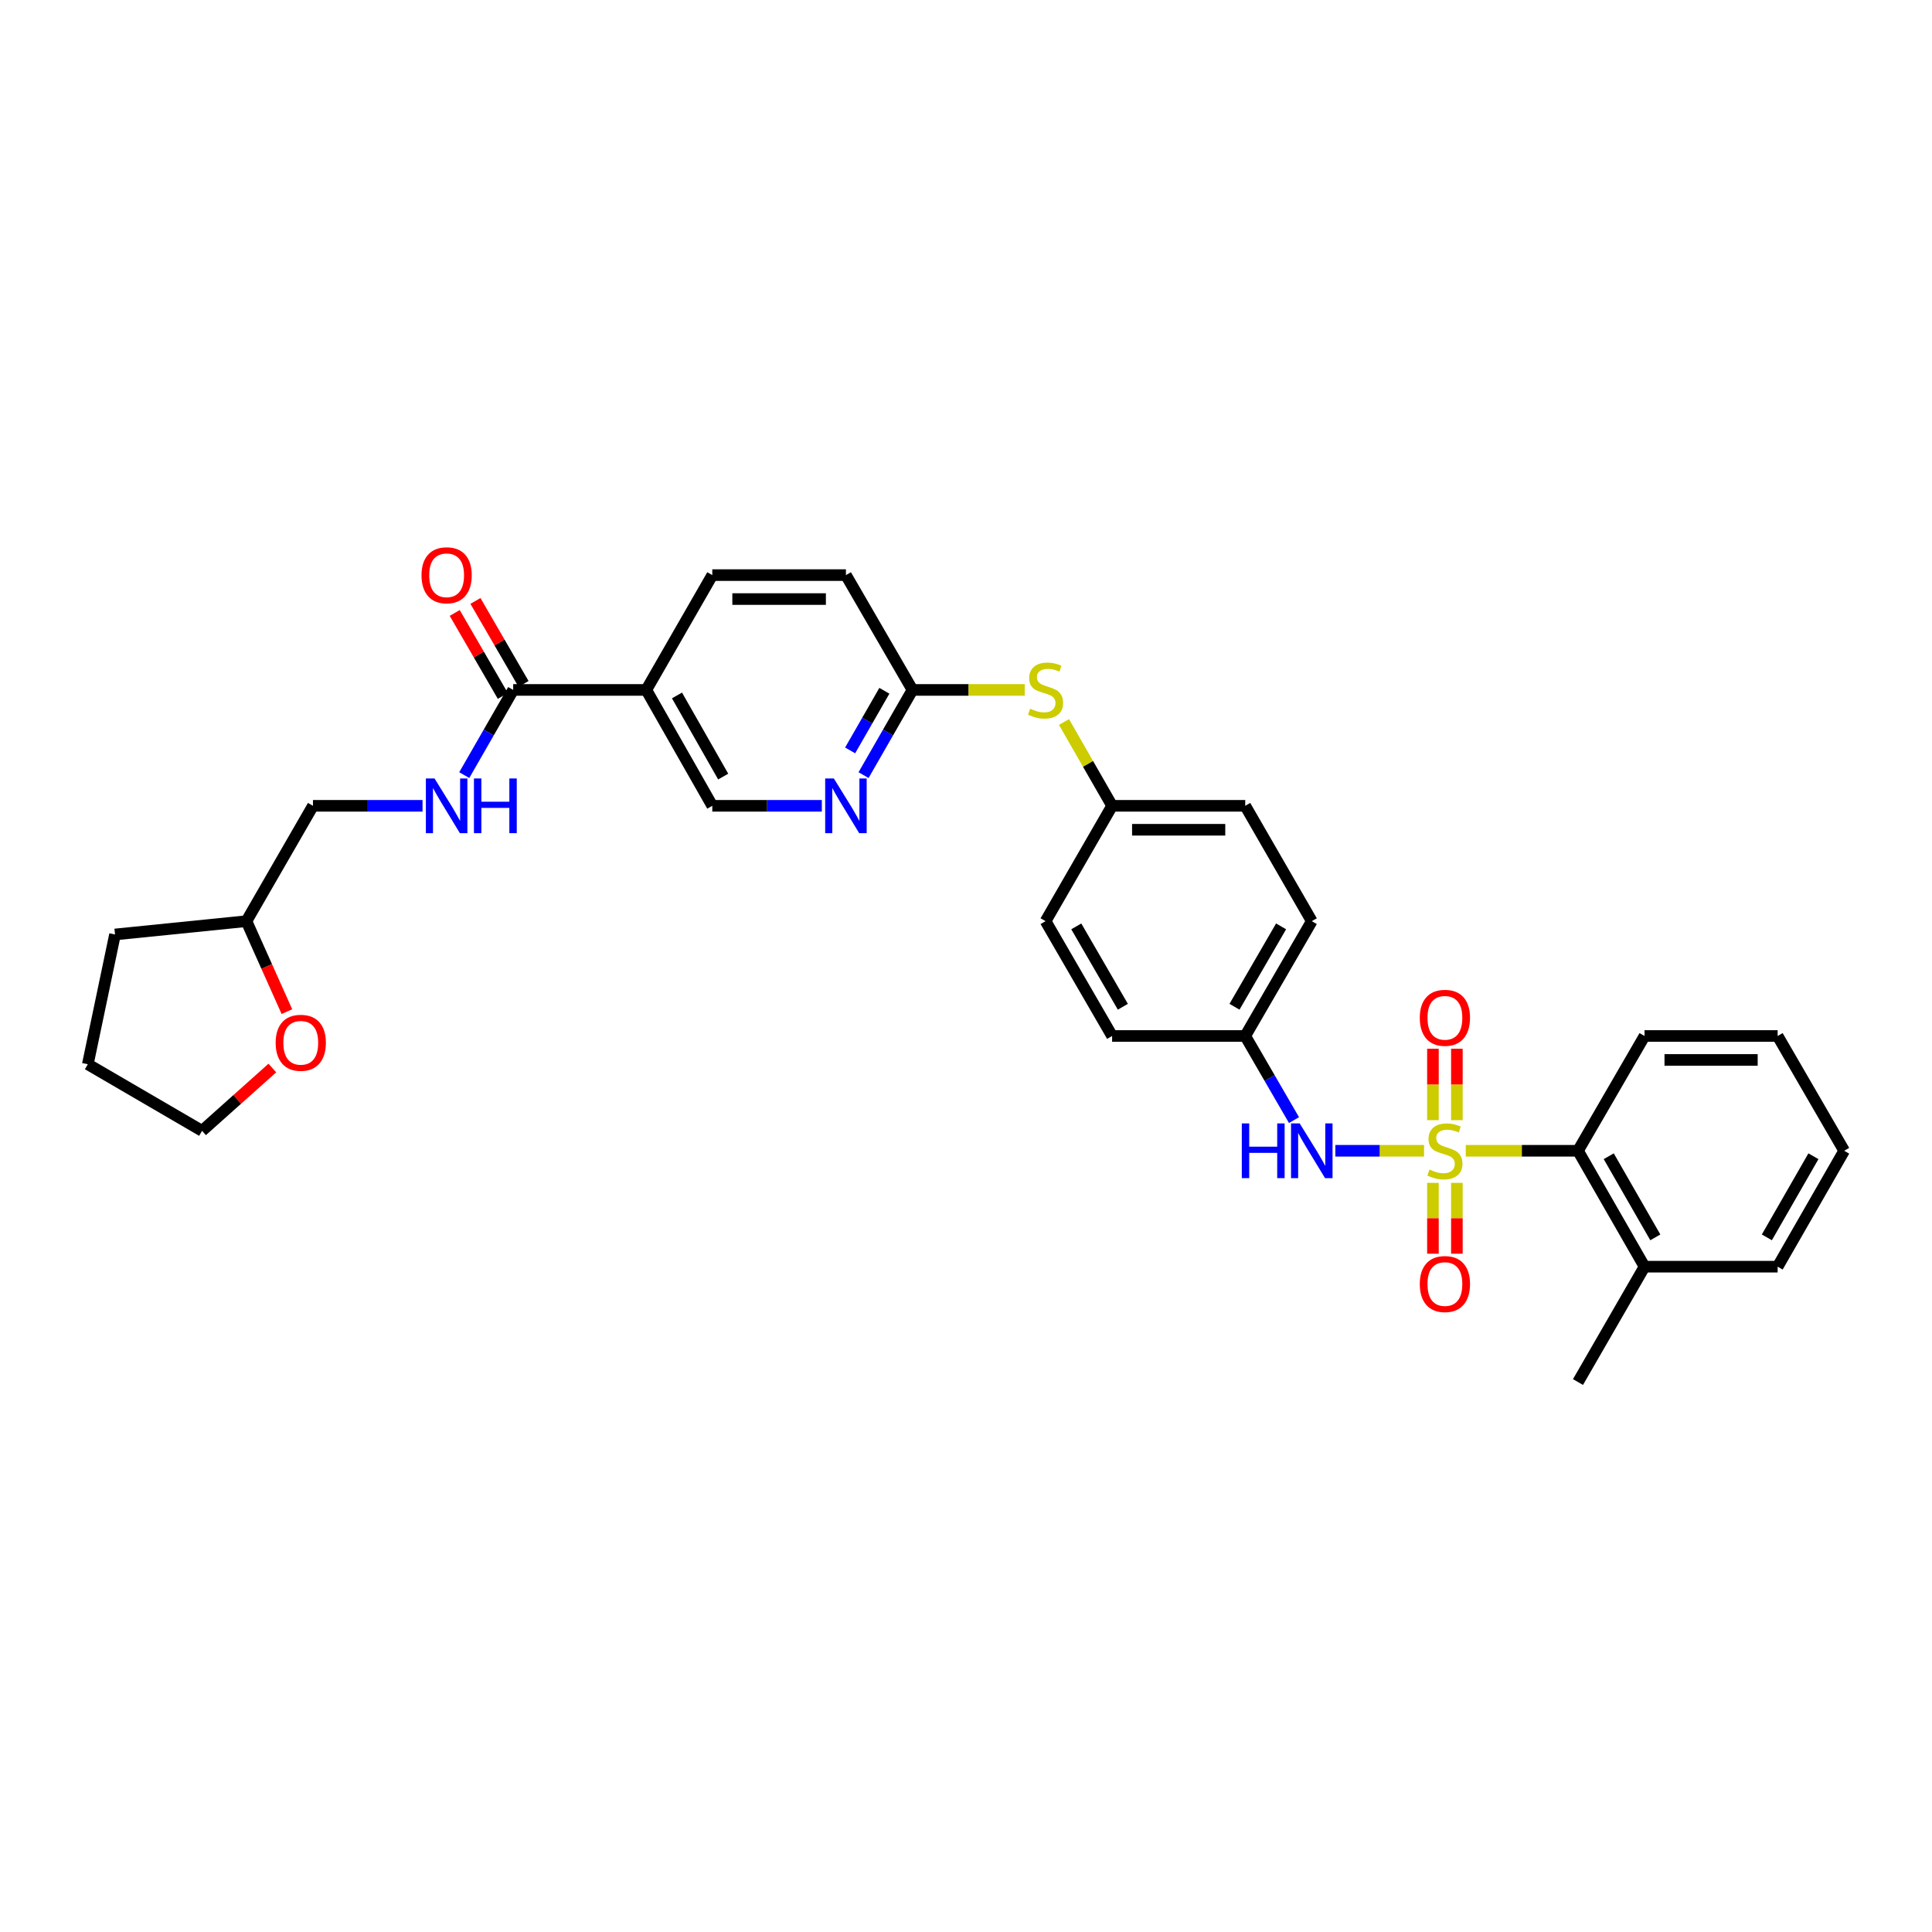 <?xml version='1.0' encoding='iso-8859-1'?>
<svg version='1.1' baseProfile='full'
              xmlns='http://www.w3.org/2000/svg'
                      xmlns:rdkit='http://www.rdkit.org/xml'
                      xmlns:xlink='http://www.w3.org/1999/xlink'
                  xml:space='preserve'
width='1000px' height='1000px' viewBox='0 0 1000 1000'>
<!-- END OF HEADER -->
<rect style='opacity:1.0;fill:#FFFFFF;stroke:none' width='1000' height='1000' x='0' y='0'> </rect>
<path class='bond-0' d='M 737.079,595.64 L 714.125,595.64' style='fill:none;fill-rule:evenodd;stroke:#CCCC00;stroke-width:6px;stroke-linecap:butt;stroke-linejoin:miter;stroke-opacity:1' />
<path class='bond-0' d='M 714.125,595.64 L 691.171,595.64' style='fill:none;fill-rule:evenodd;stroke:#0000FF;stroke-width:6px;stroke-linecap:butt;stroke-linejoin:miter;stroke-opacity:1' />
<path class='bond-1' d='M 758.684,595.64 L 787.725,595.64' style='fill:none;fill-rule:evenodd;stroke:#CCCC00;stroke-width:6px;stroke-linecap:butt;stroke-linejoin:miter;stroke-opacity:1' />
<path class='bond-1' d='M 787.725,595.64 L 816.765,595.64' style='fill:none;fill-rule:evenodd;stroke:#000000;stroke-width:6px;stroke-linecap:butt;stroke-linejoin:miter;stroke-opacity:1' />
<path class='bond-5' d='M 741.684,612.242 L 741.684,630.576' style='fill:none;fill-rule:evenodd;stroke:#CCCC00;stroke-width:6px;stroke-linecap:butt;stroke-linejoin:miter;stroke-opacity:1' />
<path class='bond-5' d='M 741.684,630.576 L 741.684,648.91' style='fill:none;fill-rule:evenodd;stroke:#FF0000;stroke-width:6px;stroke-linecap:butt;stroke-linejoin:miter;stroke-opacity:1' />
<path class='bond-5' d='M 754.08,612.242 L 754.08,630.576' style='fill:none;fill-rule:evenodd;stroke:#CCCC00;stroke-width:6px;stroke-linecap:butt;stroke-linejoin:miter;stroke-opacity:1' />
<path class='bond-5' d='M 754.08,630.576 L 754.08,648.91' style='fill:none;fill-rule:evenodd;stroke:#FF0000;stroke-width:6px;stroke-linecap:butt;stroke-linejoin:miter;stroke-opacity:1' />
<path class='bond-6' d='M 754.08,579.797 L 754.08,561.31' style='fill:none;fill-rule:evenodd;stroke:#CCCC00;stroke-width:6px;stroke-linecap:butt;stroke-linejoin:miter;stroke-opacity:1' />
<path class='bond-6' d='M 754.08,561.31 L 754.08,542.823' style='fill:none;fill-rule:evenodd;stroke:#FF0000;stroke-width:6px;stroke-linecap:butt;stroke-linejoin:miter;stroke-opacity:1' />
<path class='bond-6' d='M 741.684,579.797 L 741.684,561.31' style='fill:none;fill-rule:evenodd;stroke:#CCCC00;stroke-width:6px;stroke-linecap:butt;stroke-linejoin:miter;stroke-opacity:1' />
<path class='bond-6' d='M 741.684,561.31 L 741.684,542.823' style='fill:none;fill-rule:evenodd;stroke:#FF0000;stroke-width:6px;stroke-linecap:butt;stroke-linejoin:miter;stroke-opacity:1' />
<path class='bond-15' d='M 669.772,579.763 L 657.151,557.995' style='fill:none;fill-rule:evenodd;stroke:#0000FF;stroke-width:6px;stroke-linecap:butt;stroke-linejoin:miter;stroke-opacity:1' />
<path class='bond-15' d='M 657.151,557.995 L 644.529,536.226' style='fill:none;fill-rule:evenodd;stroke:#000000;stroke-width:6px;stroke-linecap:butt;stroke-linejoin:miter;stroke-opacity:1' />
<path class='bond-13' d='M 816.765,595.64 L 851.207,655.632' style='fill:none;fill-rule:evenodd;stroke:#000000;stroke-width:6px;stroke-linecap:butt;stroke-linejoin:miter;stroke-opacity:1' />
<path class='bond-13' d='M 832.682,598.467 L 856.791,640.461' style='fill:none;fill-rule:evenodd;stroke:#000000;stroke-width:6px;stroke-linecap:butt;stroke-linejoin:miter;stroke-opacity:1' />
<path class='bond-24' d='M 816.765,595.64 L 851.207,536.226' style='fill:none;fill-rule:evenodd;stroke:#000000;stroke-width:6px;stroke-linecap:butt;stroke-linejoin:miter;stroke-opacity:1' />
<path class='bond-2' d='M 265.623,357.104 L 334.514,357.104' style='fill:none;fill-rule:evenodd;stroke:#000000;stroke-width:6px;stroke-linecap:butt;stroke-linejoin:miter;stroke-opacity:1' />
<path class='bond-7' d='M 265.623,357.104 L 252.962,379.152' style='fill:none;fill-rule:evenodd;stroke:#000000;stroke-width:6px;stroke-linecap:butt;stroke-linejoin:miter;stroke-opacity:1' />
<path class='bond-7' d='M 252.962,379.152 L 240.3,401.2' style='fill:none;fill-rule:evenodd;stroke:#0000FF;stroke-width:6px;stroke-linecap:butt;stroke-linejoin:miter;stroke-opacity:1' />
<path class='bond-11' d='M 270.986,353.995 L 258.537,332.52' style='fill:none;fill-rule:evenodd;stroke:#000000;stroke-width:6px;stroke-linecap:butt;stroke-linejoin:miter;stroke-opacity:1' />
<path class='bond-11' d='M 258.537,332.52 L 246.089,311.045' style='fill:none;fill-rule:evenodd;stroke:#FF0000;stroke-width:6px;stroke-linecap:butt;stroke-linejoin:miter;stroke-opacity:1' />
<path class='bond-11' d='M 260.261,360.212 L 247.812,338.737' style='fill:none;fill-rule:evenodd;stroke:#000000;stroke-width:6px;stroke-linecap:butt;stroke-linejoin:miter;stroke-opacity:1' />
<path class='bond-11' d='M 247.812,338.737 L 235.364,317.262' style='fill:none;fill-rule:evenodd;stroke:#FF0000;stroke-width:6px;stroke-linecap:butt;stroke-linejoin:miter;stroke-opacity:1' />
<path class='bond-3' d='M 334.514,357.104 L 368.68,297.676' style='fill:none;fill-rule:evenodd;stroke:#000000;stroke-width:6px;stroke-linecap:butt;stroke-linejoin:miter;stroke-opacity:1' />
<path class='bond-34' d='M 334.514,357.104 L 368.68,417.089' style='fill:none;fill-rule:evenodd;stroke:#000000;stroke-width:6px;stroke-linecap:butt;stroke-linejoin:miter;stroke-opacity:1' />
<path class='bond-34' d='M 350.41,359.966 L 374.327,401.956' style='fill:none;fill-rule:evenodd;stroke:#000000;stroke-width:6px;stroke-linecap:butt;stroke-linejoin:miter;stroke-opacity:1' />
<path class='bond-4' d='M 446.977,401.2 L 459.639,379.152' style='fill:none;fill-rule:evenodd;stroke:#0000FF;stroke-width:6px;stroke-linecap:butt;stroke-linejoin:miter;stroke-opacity:1' />
<path class='bond-4' d='M 459.639,379.152 L 472.301,357.104' style='fill:none;fill-rule:evenodd;stroke:#000000;stroke-width:6px;stroke-linecap:butt;stroke-linejoin:miter;stroke-opacity:1' />
<path class='bond-4' d='M 440.026,388.412 L 448.889,372.978' style='fill:none;fill-rule:evenodd;stroke:#0000FF;stroke-width:6px;stroke-linecap:butt;stroke-linejoin:miter;stroke-opacity:1' />
<path class='bond-4' d='M 448.889,372.978 L 457.752,357.545' style='fill:none;fill-rule:evenodd;stroke:#000000;stroke-width:6px;stroke-linecap:butt;stroke-linejoin:miter;stroke-opacity:1' />
<path class='bond-9' d='M 425.383,417.089 L 397.031,417.089' style='fill:none;fill-rule:evenodd;stroke:#0000FF;stroke-width:6px;stroke-linecap:butt;stroke-linejoin:miter;stroke-opacity:1' />
<path class='bond-9' d='M 397.031,417.089 L 368.68,417.089' style='fill:none;fill-rule:evenodd;stroke:#000000;stroke-width:6px;stroke-linecap:butt;stroke-linejoin:miter;stroke-opacity:1' />
<path class='bond-18' d='M 218.705,417.089 L 190.347,417.089' style='fill:none;fill-rule:evenodd;stroke:#0000FF;stroke-width:6px;stroke-linecap:butt;stroke-linejoin:miter;stroke-opacity:1' />
<path class='bond-18' d='M 190.347,417.089 L 161.989,417.089' style='fill:none;fill-rule:evenodd;stroke:#000000;stroke-width:6px;stroke-linecap:butt;stroke-linejoin:miter;stroke-opacity:1' />
<path class='bond-8' d='M 472.301,357.104 L 501.345,357.104' style='fill:none;fill-rule:evenodd;stroke:#000000;stroke-width:6px;stroke-linecap:butt;stroke-linejoin:miter;stroke-opacity:1' />
<path class='bond-8' d='M 501.345,357.104 L 530.389,357.104' style='fill:none;fill-rule:evenodd;stroke:#CCCC00;stroke-width:6px;stroke-linecap:butt;stroke-linejoin:miter;stroke-opacity:1' />
<path class='bond-17' d='M 472.301,357.104 L 437.852,297.676' style='fill:none;fill-rule:evenodd;stroke:#000000;stroke-width:6px;stroke-linecap:butt;stroke-linejoin:miter;stroke-opacity:1' />
<path class='bond-10' d='M 550.725,373.713 L 563.175,395.401' style='fill:none;fill-rule:evenodd;stroke:#CCCC00;stroke-width:6px;stroke-linecap:butt;stroke-linejoin:miter;stroke-opacity:1' />
<path class='bond-10' d='M 563.175,395.401 L 575.626,417.089' style='fill:none;fill-rule:evenodd;stroke:#000000;stroke-width:6px;stroke-linecap:butt;stroke-linejoin:miter;stroke-opacity:1' />
<path class='bond-12' d='M 368.68,297.676 L 437.852,297.676' style='fill:none;fill-rule:evenodd;stroke:#000000;stroke-width:6px;stroke-linecap:butt;stroke-linejoin:miter;stroke-opacity:1' />
<path class='bond-12' d='M 379.056,310.073 L 427.476,310.073' style='fill:none;fill-rule:evenodd;stroke:#000000;stroke-width:6px;stroke-linecap:butt;stroke-linejoin:miter;stroke-opacity:1' />
<path class='bond-26' d='M 851.207,655.632 L 816.765,715.342' style='fill:none;fill-rule:evenodd;stroke:#000000;stroke-width:6px;stroke-linecap:butt;stroke-linejoin:miter;stroke-opacity:1' />
<path class='bond-27' d='M 851.207,655.632 L 920.104,655.632' style='fill:none;fill-rule:evenodd;stroke:#000000;stroke-width:6px;stroke-linecap:butt;stroke-linejoin:miter;stroke-opacity:1' />
<path class='bond-14' d='M 148.504,523.621 L 138.029,500.206' style='fill:none;fill-rule:evenodd;stroke:#FF0000;stroke-width:6px;stroke-linecap:butt;stroke-linejoin:miter;stroke-opacity:1' />
<path class='bond-14' d='M 138.029,500.206 L 127.554,476.792' style='fill:none;fill-rule:evenodd;stroke:#000000;stroke-width:6px;stroke-linecap:butt;stroke-linejoin:miter;stroke-opacity:1' />
<path class='bond-25' d='M 140.967,552.809 L 122.777,569.063' style='fill:none;fill-rule:evenodd;stroke:#FF0000;stroke-width:6px;stroke-linecap:butt;stroke-linejoin:miter;stroke-opacity:1' />
<path class='bond-25' d='M 122.777,569.063 L 104.586,585.316' style='fill:none;fill-rule:evenodd;stroke:#000000;stroke-width:6px;stroke-linecap:butt;stroke-linejoin:miter;stroke-opacity:1' />
<path class='bond-20' d='M 644.529,536.226 L 678.978,476.792' style='fill:none;fill-rule:evenodd;stroke:#000000;stroke-width:6px;stroke-linecap:butt;stroke-linejoin:miter;stroke-opacity:1' />
<path class='bond-20' d='M 638.972,521.095 L 663.086,479.491' style='fill:none;fill-rule:evenodd;stroke:#000000;stroke-width:6px;stroke-linecap:butt;stroke-linejoin:miter;stroke-opacity:1' />
<path class='bond-21' d='M 644.529,536.226 L 575.626,536.226' style='fill:none;fill-rule:evenodd;stroke:#000000;stroke-width:6px;stroke-linecap:butt;stroke-linejoin:miter;stroke-opacity:1' />
<path class='bond-16' d='M 575.626,417.089 L 541.191,476.792' style='fill:none;fill-rule:evenodd;stroke:#000000;stroke-width:6px;stroke-linecap:butt;stroke-linejoin:miter;stroke-opacity:1' />
<path class='bond-33' d='M 575.626,417.089 L 644.529,417.089' style='fill:none;fill-rule:evenodd;stroke:#000000;stroke-width:6px;stroke-linecap:butt;stroke-linejoin:miter;stroke-opacity:1' />
<path class='bond-33' d='M 585.961,429.485 L 634.194,429.485' style='fill:none;fill-rule:evenodd;stroke:#000000;stroke-width:6px;stroke-linecap:butt;stroke-linejoin:miter;stroke-opacity:1' />
<path class='bond-19' d='M 161.989,417.089 L 127.554,476.792' style='fill:none;fill-rule:evenodd;stroke:#000000;stroke-width:6px;stroke-linecap:butt;stroke-linejoin:miter;stroke-opacity:1' />
<path class='bond-28' d='M 127.554,476.792 L 59.532,483.679' style='fill:none;fill-rule:evenodd;stroke:#000000;stroke-width:6px;stroke-linecap:butt;stroke-linejoin:miter;stroke-opacity:1' />
<path class='bond-22' d='M 678.978,476.792 L 644.529,417.089' style='fill:none;fill-rule:evenodd;stroke:#000000;stroke-width:6px;stroke-linecap:butt;stroke-linejoin:miter;stroke-opacity:1' />
<path class='bond-23' d='M 575.626,536.226 L 541.191,476.792' style='fill:none;fill-rule:evenodd;stroke:#000000;stroke-width:6px;stroke-linecap:butt;stroke-linejoin:miter;stroke-opacity:1' />
<path class='bond-23' d='M 581.187,521.097 L 557.082,479.493' style='fill:none;fill-rule:evenodd;stroke:#000000;stroke-width:6px;stroke-linecap:butt;stroke-linejoin:miter;stroke-opacity:1' />
<path class='bond-30' d='M 851.207,536.226 L 920.104,536.226' style='fill:none;fill-rule:evenodd;stroke:#000000;stroke-width:6px;stroke-linecap:butt;stroke-linejoin:miter;stroke-opacity:1' />
<path class='bond-30' d='M 861.541,548.623 L 909.769,548.623' style='fill:none;fill-rule:evenodd;stroke:#000000;stroke-width:6px;stroke-linecap:butt;stroke-linejoin:miter;stroke-opacity:1' />
<path class='bond-35' d='M 104.586,585.316 L 45.455,550.854' style='fill:none;fill-rule:evenodd;stroke:#000000;stroke-width:6px;stroke-linecap:butt;stroke-linejoin:miter;stroke-opacity:1' />
<path class='bond-32' d='M 920.104,655.632 L 954.545,595.64' style='fill:none;fill-rule:evenodd;stroke:#000000;stroke-width:6px;stroke-linecap:butt;stroke-linejoin:miter;stroke-opacity:1' />
<path class='bond-32' d='M 914.519,640.461 L 938.628,598.467' style='fill:none;fill-rule:evenodd;stroke:#000000;stroke-width:6px;stroke-linecap:butt;stroke-linejoin:miter;stroke-opacity:1' />
<path class='bond-29' d='M 59.532,483.679 L 45.455,550.854' style='fill:none;fill-rule:evenodd;stroke:#000000;stroke-width:6px;stroke-linecap:butt;stroke-linejoin:miter;stroke-opacity:1' />
<path class='bond-31' d='M 920.104,536.226 L 954.545,595.64' style='fill:none;fill-rule:evenodd;stroke:#000000;stroke-width:6px;stroke-linecap:butt;stroke-linejoin:miter;stroke-opacity:1' />
<path  class='atom-0' d='M 739.882 605.36
Q 740.202 605.48, 741.522 606.04
Q 742.842 606.6, 744.282 606.96
Q 745.762 607.28, 747.202 607.28
Q 749.882 607.28, 751.442 606
Q 753.002 604.68, 753.002 602.4
Q 753.002 600.84, 752.202 599.88
Q 751.442 598.92, 750.242 598.4
Q 749.042 597.88, 747.042 597.28
Q 744.522 596.52, 743.002 595.8
Q 741.522 595.08, 740.442 593.56
Q 739.402 592.04, 739.402 589.48
Q 739.402 585.92, 741.802 583.72
Q 744.242 581.52, 749.042 581.52
Q 752.322 581.52, 756.042 583.08
L 755.122 586.16
Q 751.722 584.76, 749.162 584.76
Q 746.402 584.76, 744.882 585.92
Q 743.362 587.04, 743.402 589
Q 743.402 590.52, 744.162 591.44
Q 744.962 592.36, 746.082 592.88
Q 747.242 593.4, 749.162 594
Q 751.722 594.8, 753.242 595.6
Q 754.762 596.4, 755.842 598.04
Q 756.962 599.64, 756.962 602.4
Q 756.962 606.32, 754.322 608.44
Q 751.722 610.52, 747.362 610.52
Q 744.842 610.52, 742.922 609.96
Q 741.042 609.44, 738.802 608.52
L 739.882 605.36
' fill='#CCCC00'/>
<path  class='atom-1' d='M 642.758 581.48
L 646.598 581.48
L 646.598 593.52
L 661.078 593.52
L 661.078 581.48
L 664.918 581.48
L 664.918 609.8
L 661.078 609.8
L 661.078 596.72
L 646.598 596.72
L 646.598 609.8
L 642.758 609.8
L 642.758 581.48
' fill='#0000FF'/>
<path  class='atom-1' d='M 672.718 581.48
L 681.998 596.48
Q 682.918 597.96, 684.398 600.64
Q 685.878 603.32, 685.958 603.48
L 685.958 581.48
L 689.718 581.48
L 689.718 609.8
L 685.838 609.8
L 675.878 593.4
Q 674.718 591.48, 673.478 589.28
Q 672.278 587.08, 671.918 586.4
L 671.918 609.8
L 668.238 609.8
L 668.238 581.48
L 672.718 581.48
' fill='#0000FF'/>
<path  class='atom-5' d='M 431.592 402.929
L 440.872 417.929
Q 441.792 419.409, 443.272 422.089
Q 444.752 424.769, 444.832 424.929
L 444.832 402.929
L 448.592 402.929
L 448.592 431.249
L 444.712 431.249
L 434.752 414.849
Q 433.592 412.929, 432.352 410.729
Q 431.152 408.529, 430.792 407.849
L 430.792 431.249
L 427.112 431.249
L 427.112 402.929
L 431.592 402.929
' fill='#0000FF'/>
<path  class='atom-6' d='M 734.882 664.617
Q 734.882 657.817, 738.242 654.017
Q 741.602 650.217, 747.882 650.217
Q 754.162 650.217, 757.522 654.017
Q 760.882 657.817, 760.882 664.617
Q 760.882 671.497, 757.482 675.417
Q 754.082 679.297, 747.882 679.297
Q 741.642 679.297, 738.242 675.417
Q 734.882 671.537, 734.882 664.617
M 747.882 676.097
Q 752.202 676.097, 754.522 673.217
Q 756.882 670.297, 756.882 664.617
Q 756.882 659.057, 754.522 656.257
Q 752.202 653.417, 747.882 653.417
Q 743.562 653.417, 741.202 656.217
Q 738.882 659.017, 738.882 664.617
Q 738.882 670.337, 741.202 673.217
Q 743.562 676.097, 747.882 676.097
' fill='#FF0000'/>
<path  class='atom-7' d='M 734.882 526.816
Q 734.882 520.016, 738.242 516.216
Q 741.602 512.416, 747.882 512.416
Q 754.162 512.416, 757.522 516.216
Q 760.882 520.016, 760.882 526.816
Q 760.882 533.696, 757.482 537.616
Q 754.082 541.496, 747.882 541.496
Q 741.642 541.496, 738.242 537.616
Q 734.882 533.736, 734.882 526.816
M 747.882 538.296
Q 752.202 538.296, 754.522 535.416
Q 756.882 532.496, 756.882 526.816
Q 756.882 521.256, 754.522 518.456
Q 752.202 515.616, 747.882 515.616
Q 743.562 515.616, 741.202 518.416
Q 738.882 521.216, 738.882 526.816
Q 738.882 532.536, 741.202 535.416
Q 743.562 538.296, 747.882 538.296
' fill='#FF0000'/>
<path  class='atom-8' d='M 224.915 402.929
L 234.195 417.929
Q 235.115 419.409, 236.595 422.089
Q 238.075 424.769, 238.155 424.929
L 238.155 402.929
L 241.915 402.929
L 241.915 431.249
L 238.035 431.249
L 228.075 414.849
Q 226.915 412.929, 225.675 410.729
Q 224.475 408.529, 224.115 407.849
L 224.115 431.249
L 220.435 431.249
L 220.435 402.929
L 224.915 402.929
' fill='#0000FF'/>
<path  class='atom-8' d='M 245.315 402.929
L 249.155 402.929
L 249.155 414.969
L 263.635 414.969
L 263.635 402.929
L 267.475 402.929
L 267.475 431.249
L 263.635 431.249
L 263.635 418.169
L 249.155 418.169
L 249.155 431.249
L 245.315 431.249
L 245.315 402.929
' fill='#0000FF'/>
<path  class='atom-11' d='M 533.191 366.824
Q 533.511 366.944, 534.831 367.504
Q 536.151 368.064, 537.591 368.424
Q 539.071 368.744, 540.511 368.744
Q 543.191 368.744, 544.751 367.464
Q 546.311 366.144, 546.311 363.864
Q 546.311 362.304, 545.511 361.344
Q 544.751 360.384, 543.551 359.864
Q 542.351 359.344, 540.351 358.744
Q 537.831 357.984, 536.311 357.264
Q 534.831 356.544, 533.751 355.024
Q 532.711 353.504, 532.711 350.944
Q 532.711 347.384, 535.111 345.184
Q 537.551 342.984, 542.351 342.984
Q 545.631 342.984, 549.351 344.544
L 548.431 347.624
Q 545.031 346.224, 542.471 346.224
Q 539.711 346.224, 538.191 347.384
Q 536.671 348.504, 536.711 350.464
Q 536.711 351.984, 537.471 352.904
Q 538.271 353.824, 539.391 354.344
Q 540.551 354.864, 542.471 355.464
Q 545.031 356.264, 546.551 357.064
Q 548.071 357.864, 549.151 359.504
Q 550.271 361.104, 550.271 363.864
Q 550.271 367.784, 547.631 369.904
Q 545.031 371.984, 540.671 371.984
Q 538.151 371.984, 536.231 371.424
Q 534.351 370.904, 532.111 369.984
L 533.191 366.824
' fill='#CCCC00'/>
<path  class='atom-12' d='M 218.175 297.756
Q 218.175 290.956, 221.535 287.156
Q 224.895 283.356, 231.175 283.356
Q 237.455 283.356, 240.815 287.156
Q 244.175 290.956, 244.175 297.756
Q 244.175 304.636, 240.775 308.556
Q 237.375 312.436, 231.175 312.436
Q 224.935 312.436, 221.535 308.556
Q 218.175 304.676, 218.175 297.756
M 231.175 309.236
Q 235.495 309.236, 237.815 306.356
Q 240.175 303.436, 240.175 297.756
Q 240.175 292.196, 237.815 289.396
Q 235.495 286.556, 231.175 286.556
Q 226.855 286.556, 224.495 289.356
Q 222.175 292.156, 222.175 297.756
Q 222.175 303.476, 224.495 306.356
Q 226.855 309.236, 231.175 309.236
' fill='#FF0000'/>
<path  class='atom-15' d='M 142.68 539.743
Q 142.68 532.943, 146.04 529.143
Q 149.4 525.343, 155.68 525.343
Q 161.96 525.343, 165.32 529.143
Q 168.68 532.943, 168.68 539.743
Q 168.68 546.623, 165.28 550.543
Q 161.88 554.423, 155.68 554.423
Q 149.44 554.423, 146.04 550.543
Q 142.68 546.663, 142.68 539.743
M 155.68 551.223
Q 160 551.223, 162.32 548.343
Q 164.68 545.423, 164.68 539.743
Q 164.68 534.183, 162.32 531.383
Q 160 528.543, 155.68 528.543
Q 151.36 528.543, 149 531.343
Q 146.68 534.143, 146.68 539.743
Q 146.68 545.463, 149 548.343
Q 151.36 551.223, 155.68 551.223
' fill='#FF0000'/>
</svg>
